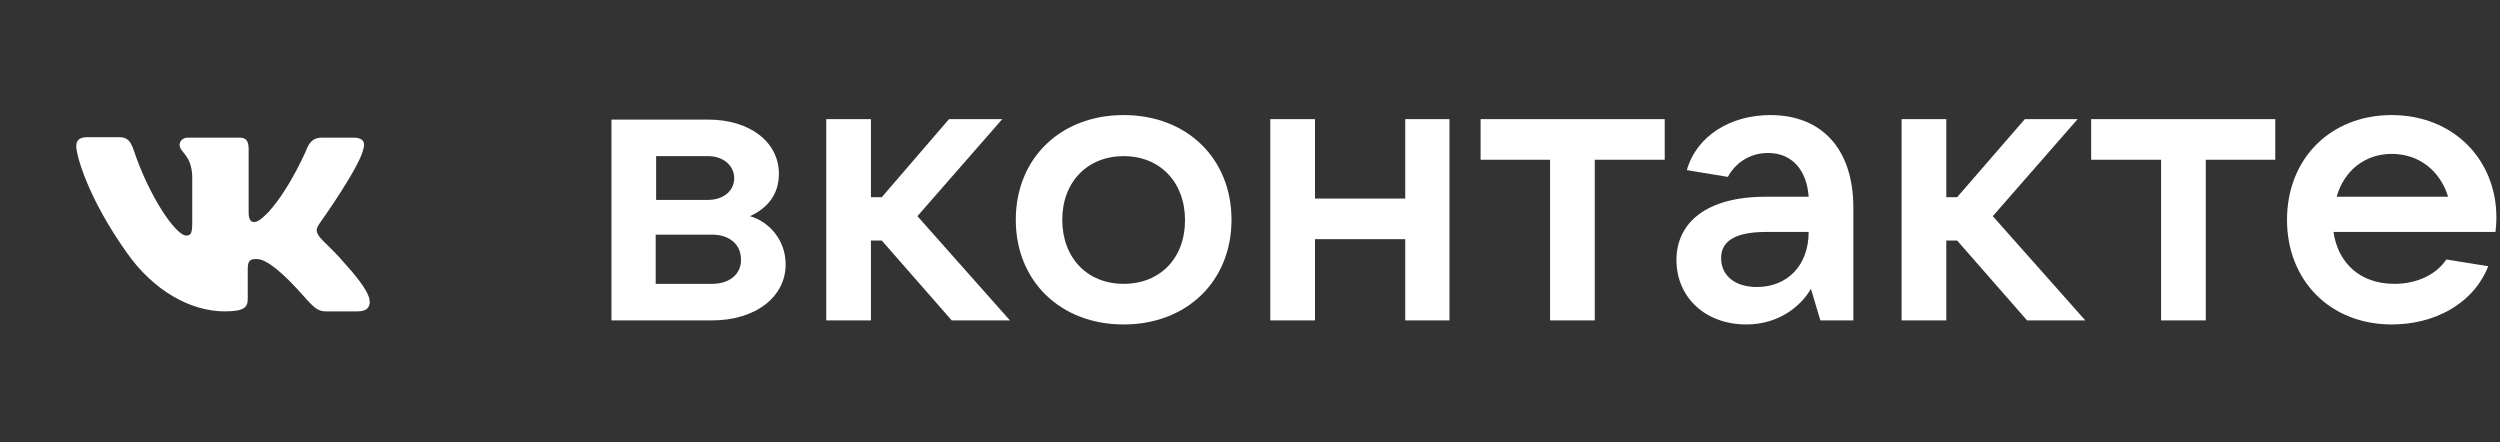 <?xml version="1.0" encoding="UTF-8"?> <svg xmlns="http://www.w3.org/2000/svg" width="554" height="98" viewBox="0 0 554 98" fill="none"><rect x="0" y="0" width="554" height="98" fill="#333333" stroke="none"/> <g clip-path="url(#clip0)"> <path fill-rule="evenodd" clip-rule="evenodd" d="M26.4 30.4H19.3C17.3 30.4 16.9 31.4 16.9 32.4C16.9 34.3 19.3 43.6 28.1 56C34 64.4 42.2 69 49.8 69C54.3 69 54.9 68 54.9 66.2V59.8C54.9 57.8 55.3 57.4 56.8 57.4C57.9 57.4 59.7 57.9 63.9 62C68.7 66.8 69.5 69 72.2 69H79.3C81.3 69 82.3 68 81.8 66C81.2 64 78.9 61.1 75.8 57.7C74.1 55.7 71.7 53.6 70.9 52.6C69.8 51.2 70.1 50.6 70.9 49.4C70.9 49.4 79.6 37.2 80.5 33.1C81 31.6 80.5 30.5 78.4 30.5H71.3C69.5 30.5 68.7 31.5 68.2 32.5C68.2 32.5 64.6 41.3 59.5 47C57.8 48.7 57.1 49.2 56.2 49.2C55.7 49.2 55.1 48.7 55.1 47.2V33.1C55.1 31.3 54.6 30.5 53.1 30.5H41.6C40.5 30.5 39.8 31.3 39.8 32.1C39.8 33.8 42.4 34.2 42.6 39V49.5C42.6 51.8 42.2 52.2 41.3 52.2C38.9 52.2 33 43.4 29.6 33.2C28.9 31.2 28.2 30.4 26.4 30.4Z" fill="white"></path> <path d="M157.8 62.9H145.3V52H157.8C161.7 52 164.2 54.2 164.2 57.5C164.3 60.7 161.7 62.9 157.8 62.9ZM145.4 34.6H156.9C160.3 34.6 162.7 36.7 162.7 39.5C162.7 42.3 160.3 44.3 156.9 44.3H145.4V34.6ZM166.2 47.9C170.1 46.1 172.6 43.1 172.6 38.5C172.6 31.5 166.2 26.5 156.9 26.5H135.5V71H157.8C167.4 71 174.1 65.8 174.1 58.6C174.1 53.3 170.6 49.2 166.2 47.9Z" fill="white"></path> <path d="M210.9 71H223.8L203.3 47.9L222.1 26.4H210.3L195.4 43.7H193V26.4H183.1V71H193V53.3H195.4L210.9 71Z" fill="white"></path> <path d="M249 62.9C240.9 62.9 235.4 57.1 235.4 48.7C235.4 40.3 241 34.6 249 34.6C257.1 34.6 262.6 40.4 262.6 48.8C262.6 57.2 257.1 62.9 249 62.9ZM249 71.9C263 71.9 272.9 62.3 272.9 48.7C272.9 35.1 263 25.5 249 25.5C235 25.5 225.1 35.1 225.1 48.7C225.1 62.3 235 71.9 249 71.9Z" fill="white"></path> <path d="M311.4 26.4V44H291.4V26.4H281.5V71H291.4V53H311.4V71H321.2V26.4H311.4Z" fill="white"></path> <path d="M343.5 71H353.4V35.4H368.9V26.4H328.1V35.4H343.5V71Z" fill="white"></path> <path d="M389.3 63.6C384.5 63.6 381.4 61.1 381.4 57.2C381.4 53.8 383.9 51.4 391.4 51.4H400.8C400.8 58.7 396.2 63.6 389.3 63.6ZM392.3 25.5C383.6 25.5 376 30 373.8 37.7L382.9 39.2C384.3 36.5 387.4 33.9 391.8 33.9C397.2 33.9 400.4 37.8 400.8 43.6H391.2C378.1 43.6 371.5 49.4 371.5 57.6C371.5 65.9 377.9 71.9 387 71.9C394.3 71.9 399.2 67.7 401.3 64L403.4 71H410.7V46C410.7 33 403.7 25.5 392.3 25.5Z" fill="white"></path> <path d="M449.2 71H462.1L441.6 47.9L460.4 26.4H448.7L433.7 43.7H431.3V26.4H421.4V71H431.3V53.3H433.7L449.2 71Z" fill="white"></path> <path d="M478.9 71H488.8V35.4H504.2V26.4H463.4V35.4H478.9V71Z" fill="white"></path> <path d="M530 34.1C536.2 34.1 540.8 38 542.5 43.6H517.8C519.4 37.9 524 34.1 530 34.1ZM553.2 48.2C553.2 35.3 543.6 25.5 530 25.5C516.4 25.5 506.8 35.2 506.8 48.7C506.8 62.2 516.4 71.9 530 71.9C539.3 71.9 548 67.5 551.4 59L542.1 57.5C540 60.7 535.8 62.9 530.6 62.9C523 62.9 518.1 58.3 517.1 51.4H553C553.1 50.4 553.2 49.4 553.2 48.2Z" fill="white"></path> </g> <defs> <clipPath id="clip0"> <rect width="553.2" height="97.4" fill="white"></rect> </clipPath> </defs> </svg> 